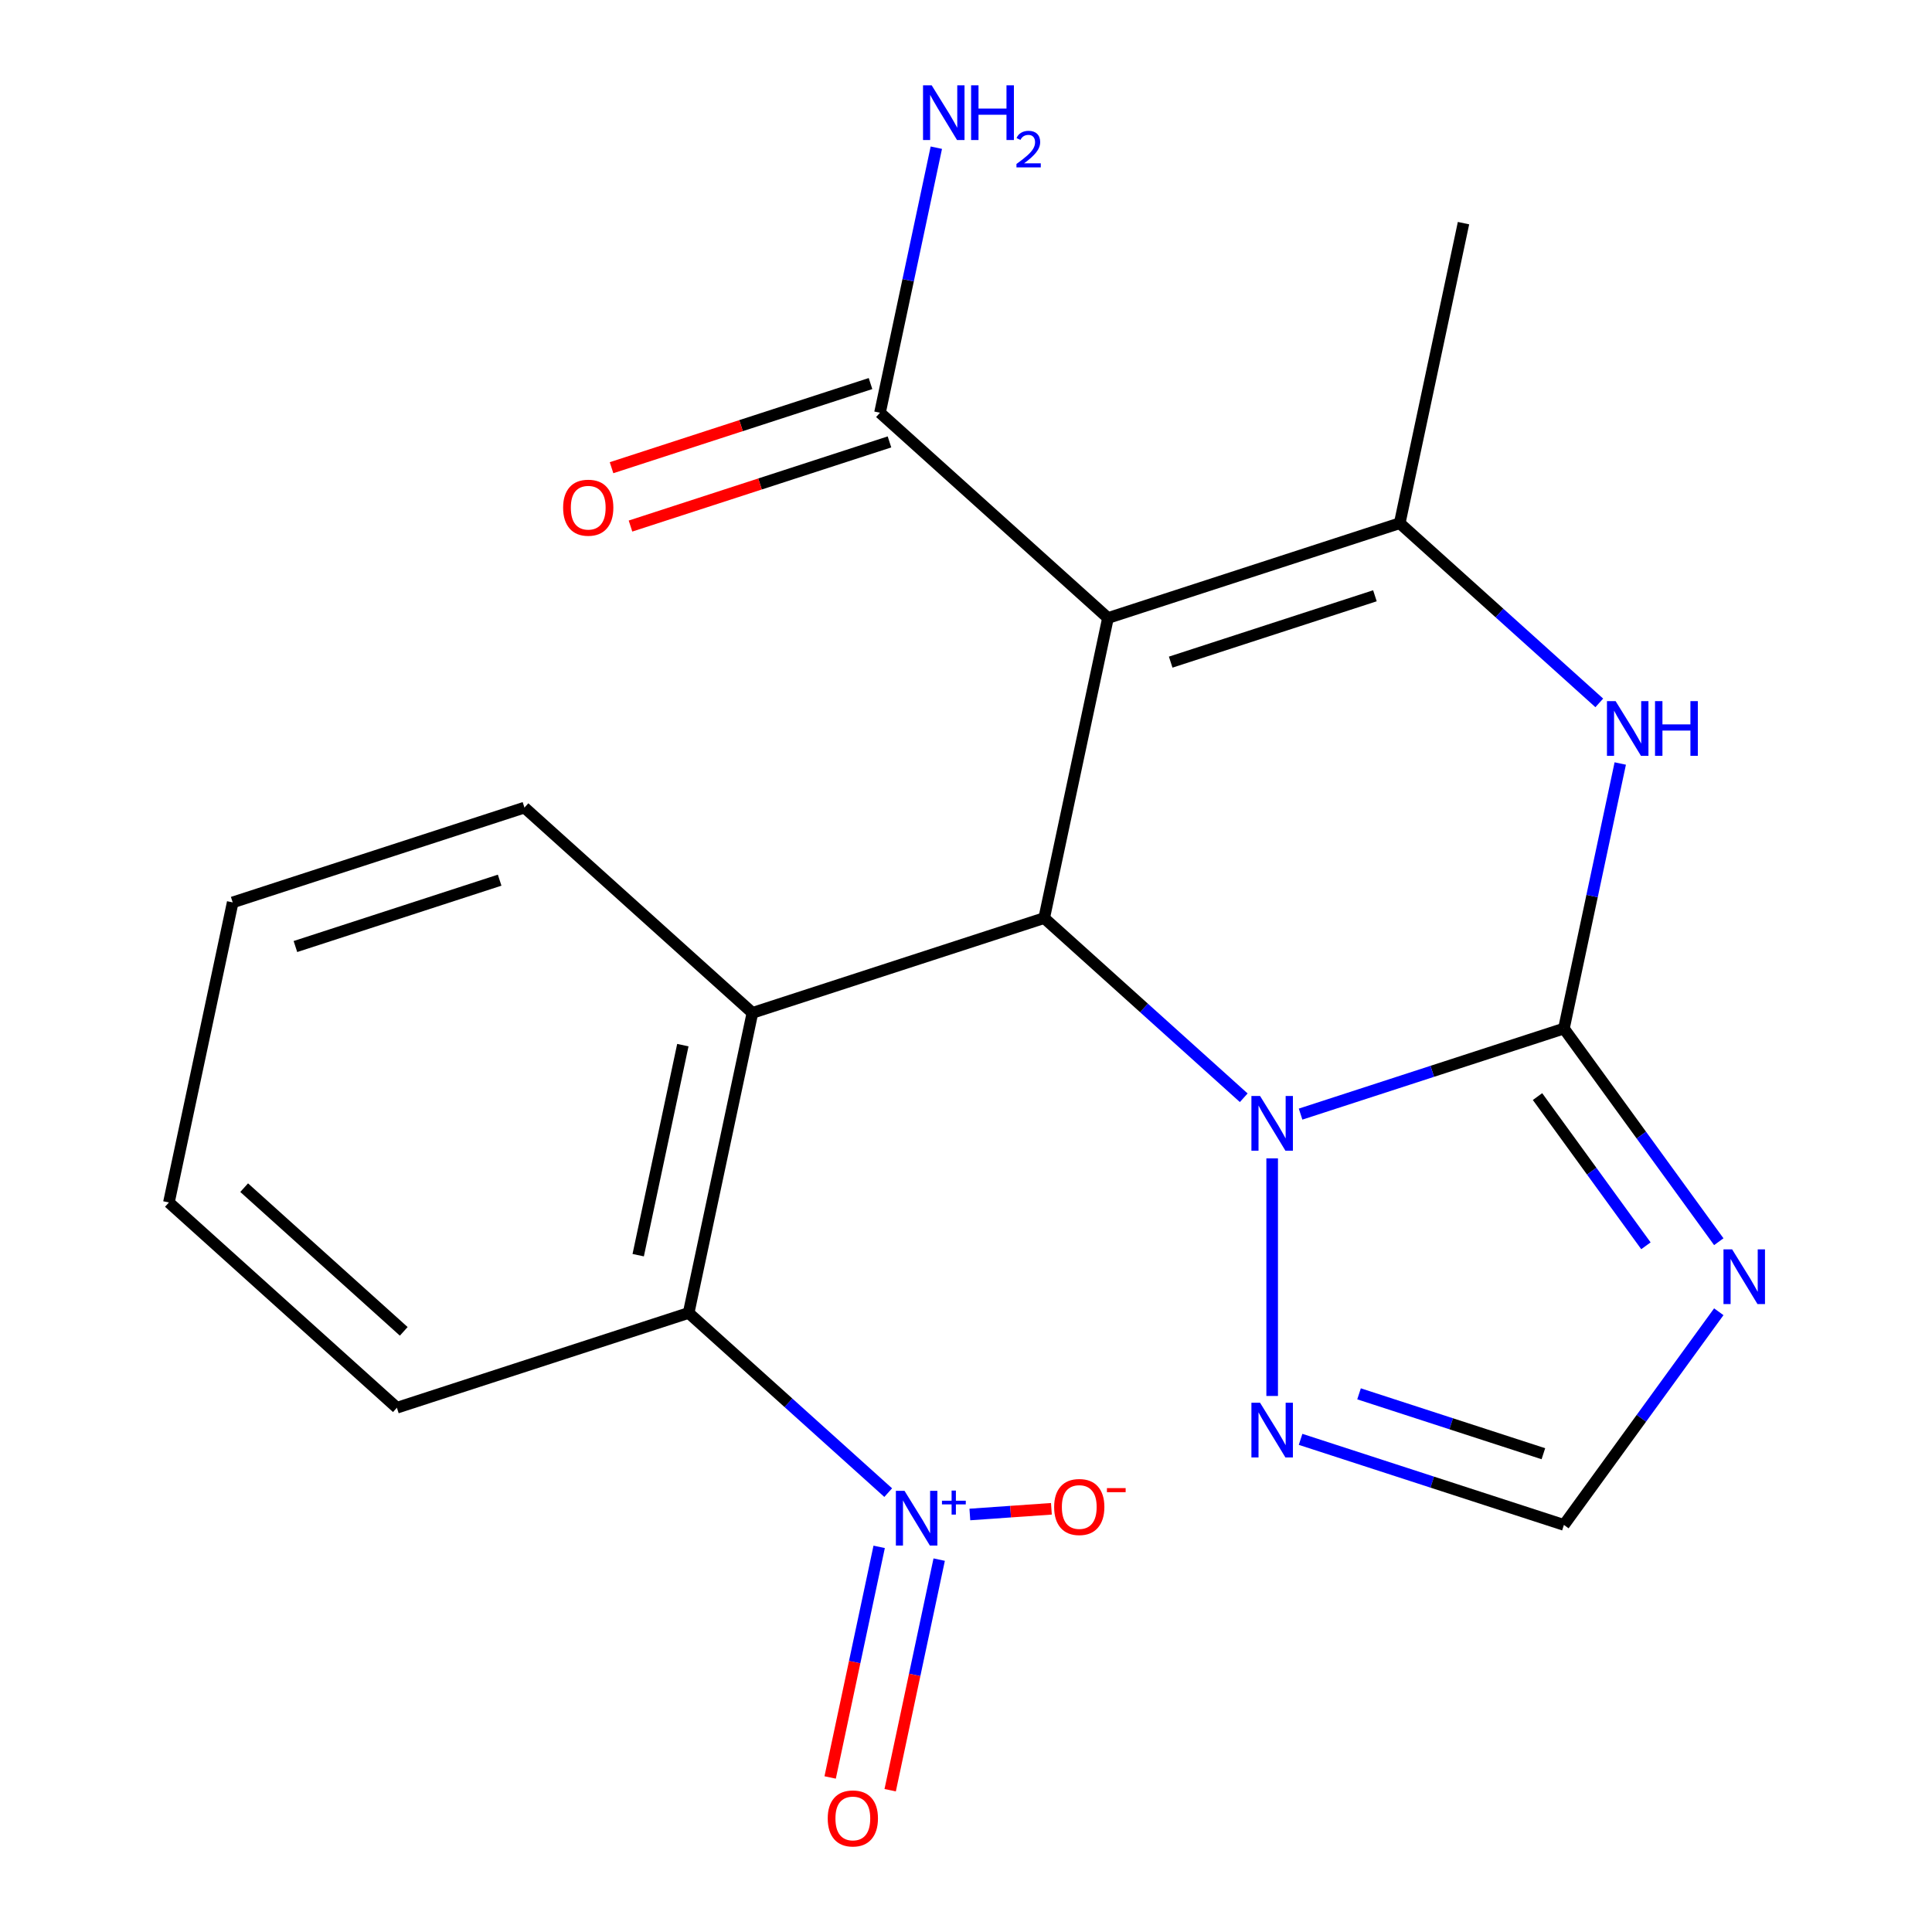 <?xml version='1.0' encoding='iso-8859-1'?>
<svg version='1.1' baseProfile='full'
              xmlns='http://www.w3.org/2000/svg'
                      xmlns:rdkit='http://www.rdkit.org/xml'
                      xmlns:xlink='http://www.w3.org/1999/xlink'
                  xml:space='preserve'
width='1000px' height='1000px' viewBox='0 0 1000 1000'>
<!-- END OF HEADER -->
<rect style='opacity:1.0;fill:#FFFFFF;stroke:none' width='1000' height='1000' x='0' y='0'> </rect>
<path class='bond-1' d='M 809.483,532.374 L 741.331,554.518' style='fill:none;fill-rule:evenodd;stroke:#000000;stroke-width:6px;stroke-linecap:butt;stroke-linejoin:miter;stroke-opacity:1' />
<path class='bond-1' d='M 741.331,554.518 L 673.179,576.662' style='fill:none;fill-rule:evenodd;stroke:#0000FF;stroke-width:6px;stroke-linecap:butt;stroke-linejoin:miter;stroke-opacity:1' />
<path class='bond-4' d='M 809.483,532.374 L 824.063,463.782' style='fill:none;fill-rule:evenodd;stroke:#000000;stroke-width:6px;stroke-linecap:butt;stroke-linejoin:miter;stroke-opacity:1' />
<path class='bond-4' d='M 824.063,463.782 L 838.642,395.189' style='fill:none;fill-rule:evenodd;stroke:#0000FF;stroke-width:6px;stroke-linecap:butt;stroke-linejoin:miter;stroke-opacity:1' />
<path class='bond-6' d='M 809.483,532.374 L 849.562,587.539' style='fill:none;fill-rule:evenodd;stroke:#000000;stroke-width:6px;stroke-linecap:butt;stroke-linejoin:miter;stroke-opacity:1' />
<path class='bond-6' d='M 849.562,587.539 L 889.642,642.704' style='fill:none;fill-rule:evenodd;stroke:#0000FF;stroke-width:6px;stroke-linecap:butt;stroke-linejoin:miter;stroke-opacity:1' />
<path class='bond-6' d='M 795.815,567.59 L 823.87,606.206' style='fill:none;fill-rule:evenodd;stroke:#000000;stroke-width:6px;stroke-linecap:butt;stroke-linejoin:miter;stroke-opacity:1' />
<path class='bond-6' d='M 823.87,606.206 L 851.926,644.821' style='fill:none;fill-rule:evenodd;stroke:#0000FF;stroke-width:6px;stroke-linecap:butt;stroke-linejoin:miter;stroke-opacity:1' />
<path class='bond-0' d='M 573.483,319.879 L 724.496,270.812' style='fill:none;fill-rule:evenodd;stroke:#000000;stroke-width:6px;stroke-linecap:butt;stroke-linejoin:miter;stroke-opacity:1' />
<path class='bond-0' d='M 605.948,342.722 L 711.657,308.375' style='fill:none;fill-rule:evenodd;stroke:#000000;stroke-width:6px;stroke-linecap:butt;stroke-linejoin:miter;stroke-opacity:1' />
<path class='bond-10' d='M 573.483,319.879 L 455.483,213.632' style='fill:none;fill-rule:evenodd;stroke:#000000;stroke-width:6px;stroke-linecap:butt;stroke-linejoin:miter;stroke-opacity:1' />
<path class='bond-22' d='M 573.483,319.879 L 540.47,475.194' style='fill:none;fill-rule:evenodd;stroke:#000000;stroke-width:6px;stroke-linecap:butt;stroke-linejoin:miter;stroke-opacity:1' />
<path class='bond-2' d='M 643.76,568.197 L 592.115,521.695' style='fill:none;fill-rule:evenodd;stroke:#0000FF;stroke-width:6px;stroke-linecap:butt;stroke-linejoin:miter;stroke-opacity:1' />
<path class='bond-2' d='M 592.115,521.695 L 540.47,475.194' style='fill:none;fill-rule:evenodd;stroke:#000000;stroke-width:6px;stroke-linecap:butt;stroke-linejoin:miter;stroke-opacity:1' />
<path class='bond-9' d='M 658.47,599.571 L 658.47,722.55' style='fill:none;fill-rule:evenodd;stroke:#0000FF;stroke-width:6px;stroke-linecap:butt;stroke-linejoin:miter;stroke-opacity:1' />
<path class='bond-5' d='M 540.47,475.194 L 389.457,524.261' style='fill:none;fill-rule:evenodd;stroke:#000000;stroke-width:6px;stroke-linecap:butt;stroke-linejoin:miter;stroke-opacity:1' />
<path class='bond-3' d='M 724.496,270.812 L 776.141,317.314' style='fill:none;fill-rule:evenodd;stroke:#000000;stroke-width:6px;stroke-linecap:butt;stroke-linejoin:miter;stroke-opacity:1' />
<path class='bond-3' d='M 776.141,317.314 L 827.786,363.815' style='fill:none;fill-rule:evenodd;stroke:#0000FF;stroke-width:6px;stroke-linecap:butt;stroke-linejoin:miter;stroke-opacity:1' />
<path class='bond-17' d='M 724.496,270.812 L 757.509,115.497' style='fill:none;fill-rule:evenodd;stroke:#000000;stroke-width:6px;stroke-linecap:butt;stroke-linejoin:miter;stroke-opacity:1' />
<path class='bond-8' d='M 389.457,524.261 L 356.443,679.576' style='fill:none;fill-rule:evenodd;stroke:#000000;stroke-width:6px;stroke-linecap:butt;stroke-linejoin:miter;stroke-opacity:1' />
<path class='bond-8' d='M 353.442,540.956 L 330.332,649.676' style='fill:none;fill-rule:evenodd;stroke:#000000;stroke-width:6px;stroke-linecap:butt;stroke-linejoin:miter;stroke-opacity:1' />
<path class='bond-16' d='M 389.457,524.261 L 271.457,418.013' style='fill:none;fill-rule:evenodd;stroke:#000000;stroke-width:6px;stroke-linecap:butt;stroke-linejoin:miter;stroke-opacity:1' />
<path class='bond-11' d='M 889.642,678.963 L 849.562,734.128' style='fill:none;fill-rule:evenodd;stroke:#0000FF;stroke-width:6px;stroke-linecap:butt;stroke-linejoin:miter;stroke-opacity:1' />
<path class='bond-11' d='M 849.562,734.128 L 809.483,789.293' style='fill:none;fill-rule:evenodd;stroke:#000000;stroke-width:6px;stroke-linecap:butt;stroke-linejoin:miter;stroke-opacity:1' />
<path class='bond-7' d='M 459.734,772.579 L 408.089,726.077' style='fill:none;fill-rule:evenodd;stroke:#0000FF;stroke-width:6px;stroke-linecap:butt;stroke-linejoin:miter;stroke-opacity:1' />
<path class='bond-7' d='M 408.089,726.077 L 356.443,679.576' style='fill:none;fill-rule:evenodd;stroke:#000000;stroke-width:6px;stroke-linecap:butt;stroke-linejoin:miter;stroke-opacity:1' />
<path class='bond-12' d='M 501.998,783.898 L 523.101,782.424' style='fill:none;fill-rule:evenodd;stroke:#0000FF;stroke-width:6px;stroke-linecap:butt;stroke-linejoin:miter;stroke-opacity:1' />
<path class='bond-12' d='M 523.101,782.424 L 544.204,780.949' style='fill:none;fill-rule:evenodd;stroke:#FF0000;stroke-width:6px;stroke-linecap:butt;stroke-linejoin:miter;stroke-opacity:1' />
<path class='bond-13' d='M 455.058,800.652 L 442.373,860.331' style='fill:none;fill-rule:evenodd;stroke:#0000FF;stroke-width:6px;stroke-linecap:butt;stroke-linejoin:miter;stroke-opacity:1' />
<path class='bond-13' d='M 442.373,860.331 L 429.688,920.011' style='fill:none;fill-rule:evenodd;stroke:#FF0000;stroke-width:6px;stroke-linecap:butt;stroke-linejoin:miter;stroke-opacity:1' />
<path class='bond-13' d='M 486.121,807.254 L 473.436,866.934' style='fill:none;fill-rule:evenodd;stroke:#0000FF;stroke-width:6px;stroke-linecap:butt;stroke-linejoin:miter;stroke-opacity:1' />
<path class='bond-13' d='M 473.436,866.934 L 460.751,926.613' style='fill:none;fill-rule:evenodd;stroke:#FF0000;stroke-width:6px;stroke-linecap:butt;stroke-linejoin:miter;stroke-opacity:1' />
<path class='bond-18' d='M 356.443,679.576 L 205.43,728.643' style='fill:none;fill-rule:evenodd;stroke:#000000;stroke-width:6px;stroke-linecap:butt;stroke-linejoin:miter;stroke-opacity:1' />
<path class='bond-21' d='M 673.179,745.006 L 741.331,767.149' style='fill:none;fill-rule:evenodd;stroke:#0000FF;stroke-width:6px;stroke-linecap:butt;stroke-linejoin:miter;stroke-opacity:1' />
<path class='bond-21' d='M 741.331,767.149 L 809.483,789.293' style='fill:none;fill-rule:evenodd;stroke:#000000;stroke-width:6px;stroke-linecap:butt;stroke-linejoin:miter;stroke-opacity:1' />
<path class='bond-21' d='M 703.438,721.446 L 751.144,736.947' style='fill:none;fill-rule:evenodd;stroke:#0000FF;stroke-width:6px;stroke-linecap:butt;stroke-linejoin:miter;stroke-opacity:1' />
<path class='bond-21' d='M 751.144,736.947 L 798.851,752.447' style='fill:none;fill-rule:evenodd;stroke:#000000;stroke-width:6px;stroke-linecap:butt;stroke-linejoin:miter;stroke-opacity:1' />
<path class='bond-14' d='M 450.576,198.53 L 383.554,220.307' style='fill:none;fill-rule:evenodd;stroke:#000000;stroke-width:6px;stroke-linecap:butt;stroke-linejoin:miter;stroke-opacity:1' />
<path class='bond-14' d='M 383.554,220.307 L 316.533,242.084' style='fill:none;fill-rule:evenodd;stroke:#FF0000;stroke-width:6px;stroke-linecap:butt;stroke-linejoin:miter;stroke-opacity:1' />
<path class='bond-14' d='M 460.39,228.733 L 393.368,250.51' style='fill:none;fill-rule:evenodd;stroke:#000000;stroke-width:6px;stroke-linecap:butt;stroke-linejoin:miter;stroke-opacity:1' />
<path class='bond-14' d='M 393.368,250.51 L 326.346,272.286' style='fill:none;fill-rule:evenodd;stroke:#FF0000;stroke-width:6px;stroke-linecap:butt;stroke-linejoin:miter;stroke-opacity:1' />
<path class='bond-15' d='M 455.483,213.632 L 470.063,145.039' style='fill:none;fill-rule:evenodd;stroke:#000000;stroke-width:6px;stroke-linecap:butt;stroke-linejoin:miter;stroke-opacity:1' />
<path class='bond-15' d='M 470.063,145.039 L 484.643,76.446' style='fill:none;fill-rule:evenodd;stroke:#0000FF;stroke-width:6px;stroke-linecap:butt;stroke-linejoin:miter;stroke-opacity:1' />
<path class='bond-19' d='M 271.457,418.013 L 120.444,467.081' style='fill:none;fill-rule:evenodd;stroke:#000000;stroke-width:6px;stroke-linecap:butt;stroke-linejoin:miter;stroke-opacity:1' />
<path class='bond-19' d='M 258.618,455.576 L 152.909,489.923' style='fill:none;fill-rule:evenodd;stroke:#000000;stroke-width:6px;stroke-linecap:butt;stroke-linejoin:miter;stroke-opacity:1' />
<path class='bond-23' d='M 205.43,728.643 L 87.43,622.395' style='fill:none;fill-rule:evenodd;stroke:#000000;stroke-width:6px;stroke-linecap:butt;stroke-linejoin:miter;stroke-opacity:1' />
<path class='bond-23' d='M 208.98,689.106 L 126.38,614.732' style='fill:none;fill-rule:evenodd;stroke:#000000;stroke-width:6px;stroke-linecap:butt;stroke-linejoin:miter;stroke-opacity:1' />
<path class='bond-20' d='M 120.444,467.081 L 87.43,622.395' style='fill:none;fill-rule:evenodd;stroke:#000000;stroke-width:6px;stroke-linecap:butt;stroke-linejoin:miter;stroke-opacity:1' />
<path  class='atom-2' d='M 652.21 567.282
L 661.49 582.282
Q 662.41 583.762, 663.89 586.442
Q 665.37 589.122, 665.45 589.282
L 665.45 567.282
L 669.21 567.282
L 669.21 595.602
L 665.33 595.602
L 655.37 579.202
Q 654.21 577.282, 652.97 575.082
Q 651.77 572.882, 651.41 572.202
L 651.41 595.602
L 647.73 595.602
L 647.73 567.282
L 652.21 567.282
' fill='#0000FF'/>
<path  class='atom-5' d='M 836.236 362.9
L 845.516 377.9
Q 846.436 379.38, 847.916 382.06
Q 849.396 384.74, 849.476 384.9
L 849.476 362.9
L 853.236 362.9
L 853.236 391.22
L 849.356 391.22
L 839.396 374.82
Q 838.236 372.9, 836.996 370.7
Q 835.796 368.5, 835.436 367.82
L 835.436 391.22
L 831.756 391.22
L 831.756 362.9
L 836.236 362.9
' fill='#0000FF'/>
<path  class='atom-5' d='M 856.636 362.9
L 860.476 362.9
L 860.476 374.94
L 874.956 374.94
L 874.956 362.9
L 878.796 362.9
L 878.796 391.22
L 874.956 391.22
L 874.956 378.14
L 860.476 378.14
L 860.476 391.22
L 856.636 391.22
L 856.636 362.9
' fill='#0000FF'/>
<path  class='atom-7' d='M 896.554 646.674
L 905.834 661.674
Q 906.754 663.154, 908.234 665.834
Q 909.714 668.514, 909.794 668.674
L 909.794 646.674
L 913.554 646.674
L 913.554 674.994
L 909.674 674.994
L 899.714 658.594
Q 898.554 656.674, 897.314 654.474
Q 896.114 652.274, 895.754 651.594
L 895.754 674.994
L 892.074 674.994
L 892.074 646.674
L 896.554 646.674
' fill='#0000FF'/>
<path  class='atom-8' d='M 468.183 771.663
L 477.463 786.663
Q 478.383 788.143, 479.863 790.823
Q 481.343 793.503, 481.423 793.663
L 481.423 771.663
L 485.183 771.663
L 485.183 799.983
L 481.303 799.983
L 471.343 783.583
Q 470.183 781.663, 468.943 779.463
Q 467.743 777.263, 467.383 776.583
L 467.383 799.983
L 463.703 799.983
L 463.703 771.663
L 468.183 771.663
' fill='#0000FF'/>
<path  class='atom-8' d='M 487.559 776.768
L 492.549 776.768
L 492.549 771.515
L 494.767 771.515
L 494.767 776.768
L 499.888 776.768
L 499.888 778.669
L 494.767 778.669
L 494.767 783.949
L 492.549 783.949
L 492.549 778.669
L 487.559 778.669
L 487.559 776.768
' fill='#0000FF'/>
<path  class='atom-10' d='M 652.21 726.066
L 661.49 741.066
Q 662.41 742.546, 663.89 745.226
Q 665.37 747.906, 665.45 748.066
L 665.45 726.066
L 669.21 726.066
L 669.21 754.386
L 665.33 754.386
L 655.37 737.986
Q 654.21 736.066, 652.97 733.866
Q 651.77 731.666, 651.41 730.986
L 651.41 754.386
L 647.73 754.386
L 647.73 726.066
L 652.21 726.066
' fill='#0000FF'/>
<path  class='atom-13' d='M 545.623 780.022
Q 545.623 773.222, 548.983 769.422
Q 552.343 765.622, 558.623 765.622
Q 564.903 765.622, 568.263 769.422
Q 571.623 773.222, 571.623 780.022
Q 571.623 786.902, 568.223 790.822
Q 564.823 794.702, 558.623 794.702
Q 552.383 794.702, 548.983 790.822
Q 545.623 786.942, 545.623 780.022
M 558.623 791.502
Q 562.943 791.502, 565.263 788.622
Q 567.623 785.702, 567.623 780.022
Q 567.623 774.462, 565.263 771.662
Q 562.943 768.822, 558.623 768.822
Q 554.303 768.822, 551.943 771.622
Q 549.623 774.422, 549.623 780.022
Q 549.623 785.742, 551.943 788.622
Q 554.303 791.502, 558.623 791.502
' fill='#FF0000'/>
<path  class='atom-13' d='M 572.943 770.244
L 582.632 770.244
L 582.632 772.356
L 572.943 772.356
L 572.943 770.244
' fill='#FF0000'/>
<path  class='atom-14' d='M 428.43 941.218
Q 428.43 934.418, 431.79 930.618
Q 435.15 926.818, 441.43 926.818
Q 447.71 926.818, 451.07 930.618
Q 454.43 934.418, 454.43 941.218
Q 454.43 948.098, 451.03 952.018
Q 447.63 955.898, 441.43 955.898
Q 435.19 955.898, 431.79 952.018
Q 428.43 948.138, 428.43 941.218
M 441.43 952.698
Q 445.75 952.698, 448.07 949.818
Q 450.43 946.898, 450.43 941.218
Q 450.43 935.658, 448.07 932.858
Q 445.75 930.018, 441.43 930.018
Q 437.11 930.018, 434.75 932.818
Q 432.43 935.618, 432.43 941.218
Q 432.43 946.938, 434.75 949.818
Q 437.11 952.698, 441.43 952.698
' fill='#FF0000'/>
<path  class='atom-15' d='M 291.47 262.779
Q 291.47 255.979, 294.83 252.179
Q 298.19 248.379, 304.47 248.379
Q 310.75 248.379, 314.11 252.179
Q 317.47 255.979, 317.47 262.779
Q 317.47 269.659, 314.07 273.579
Q 310.67 277.459, 304.47 277.459
Q 298.23 277.459, 294.83 273.579
Q 291.47 269.699, 291.47 262.779
M 304.47 274.259
Q 308.79 274.259, 311.11 271.379
Q 313.47 268.459, 313.47 262.779
Q 313.47 257.219, 311.11 254.419
Q 308.79 251.579, 304.47 251.579
Q 300.15 251.579, 297.79 254.379
Q 295.47 257.179, 295.47 262.779
Q 295.47 268.499, 297.79 271.379
Q 300.15 274.259, 304.47 274.259
' fill='#FF0000'/>
<path  class='atom-16' d='M 482.236 44.157
L 491.516 59.157
Q 492.436 60.637, 493.916 63.317
Q 495.396 65.997, 495.476 66.157
L 495.476 44.157
L 499.236 44.157
L 499.236 72.477
L 495.356 72.477
L 485.396 56.077
Q 484.236 54.157, 482.996 51.957
Q 481.796 49.757, 481.436 49.077
L 481.436 72.477
L 477.756 72.477
L 477.756 44.157
L 482.236 44.157
' fill='#0000FF'/>
<path  class='atom-16' d='M 502.636 44.157
L 506.476 44.157
L 506.476 56.197
L 520.956 56.197
L 520.956 44.157
L 524.796 44.157
L 524.796 72.477
L 520.956 72.477
L 520.956 59.397
L 506.476 59.397
L 506.476 72.477
L 502.636 72.477
L 502.636 44.157
' fill='#0000FF'/>
<path  class='atom-16' d='M 526.169 71.483
Q 526.855 69.714, 528.492 68.738
Q 530.129 67.734, 532.399 67.734
Q 535.224 67.734, 536.808 69.266
Q 538.392 70.797, 538.392 73.516
Q 538.392 76.288, 536.333 78.875
Q 534.3 81.462, 530.076 84.525
L 538.709 84.525
L 538.709 86.637
L 526.116 86.637
L 526.116 84.868
Q 529.601 82.386, 531.66 80.538
Q 533.746 78.69, 534.749 77.027
Q 535.752 75.364, 535.752 73.648
Q 535.752 71.853, 534.854 70.85
Q 533.957 69.846, 532.399 69.846
Q 530.894 69.846, 529.891 70.454
Q 528.888 71.061, 528.175 72.407
L 526.169 71.483
' fill='#0000FF'/>
</svg>
